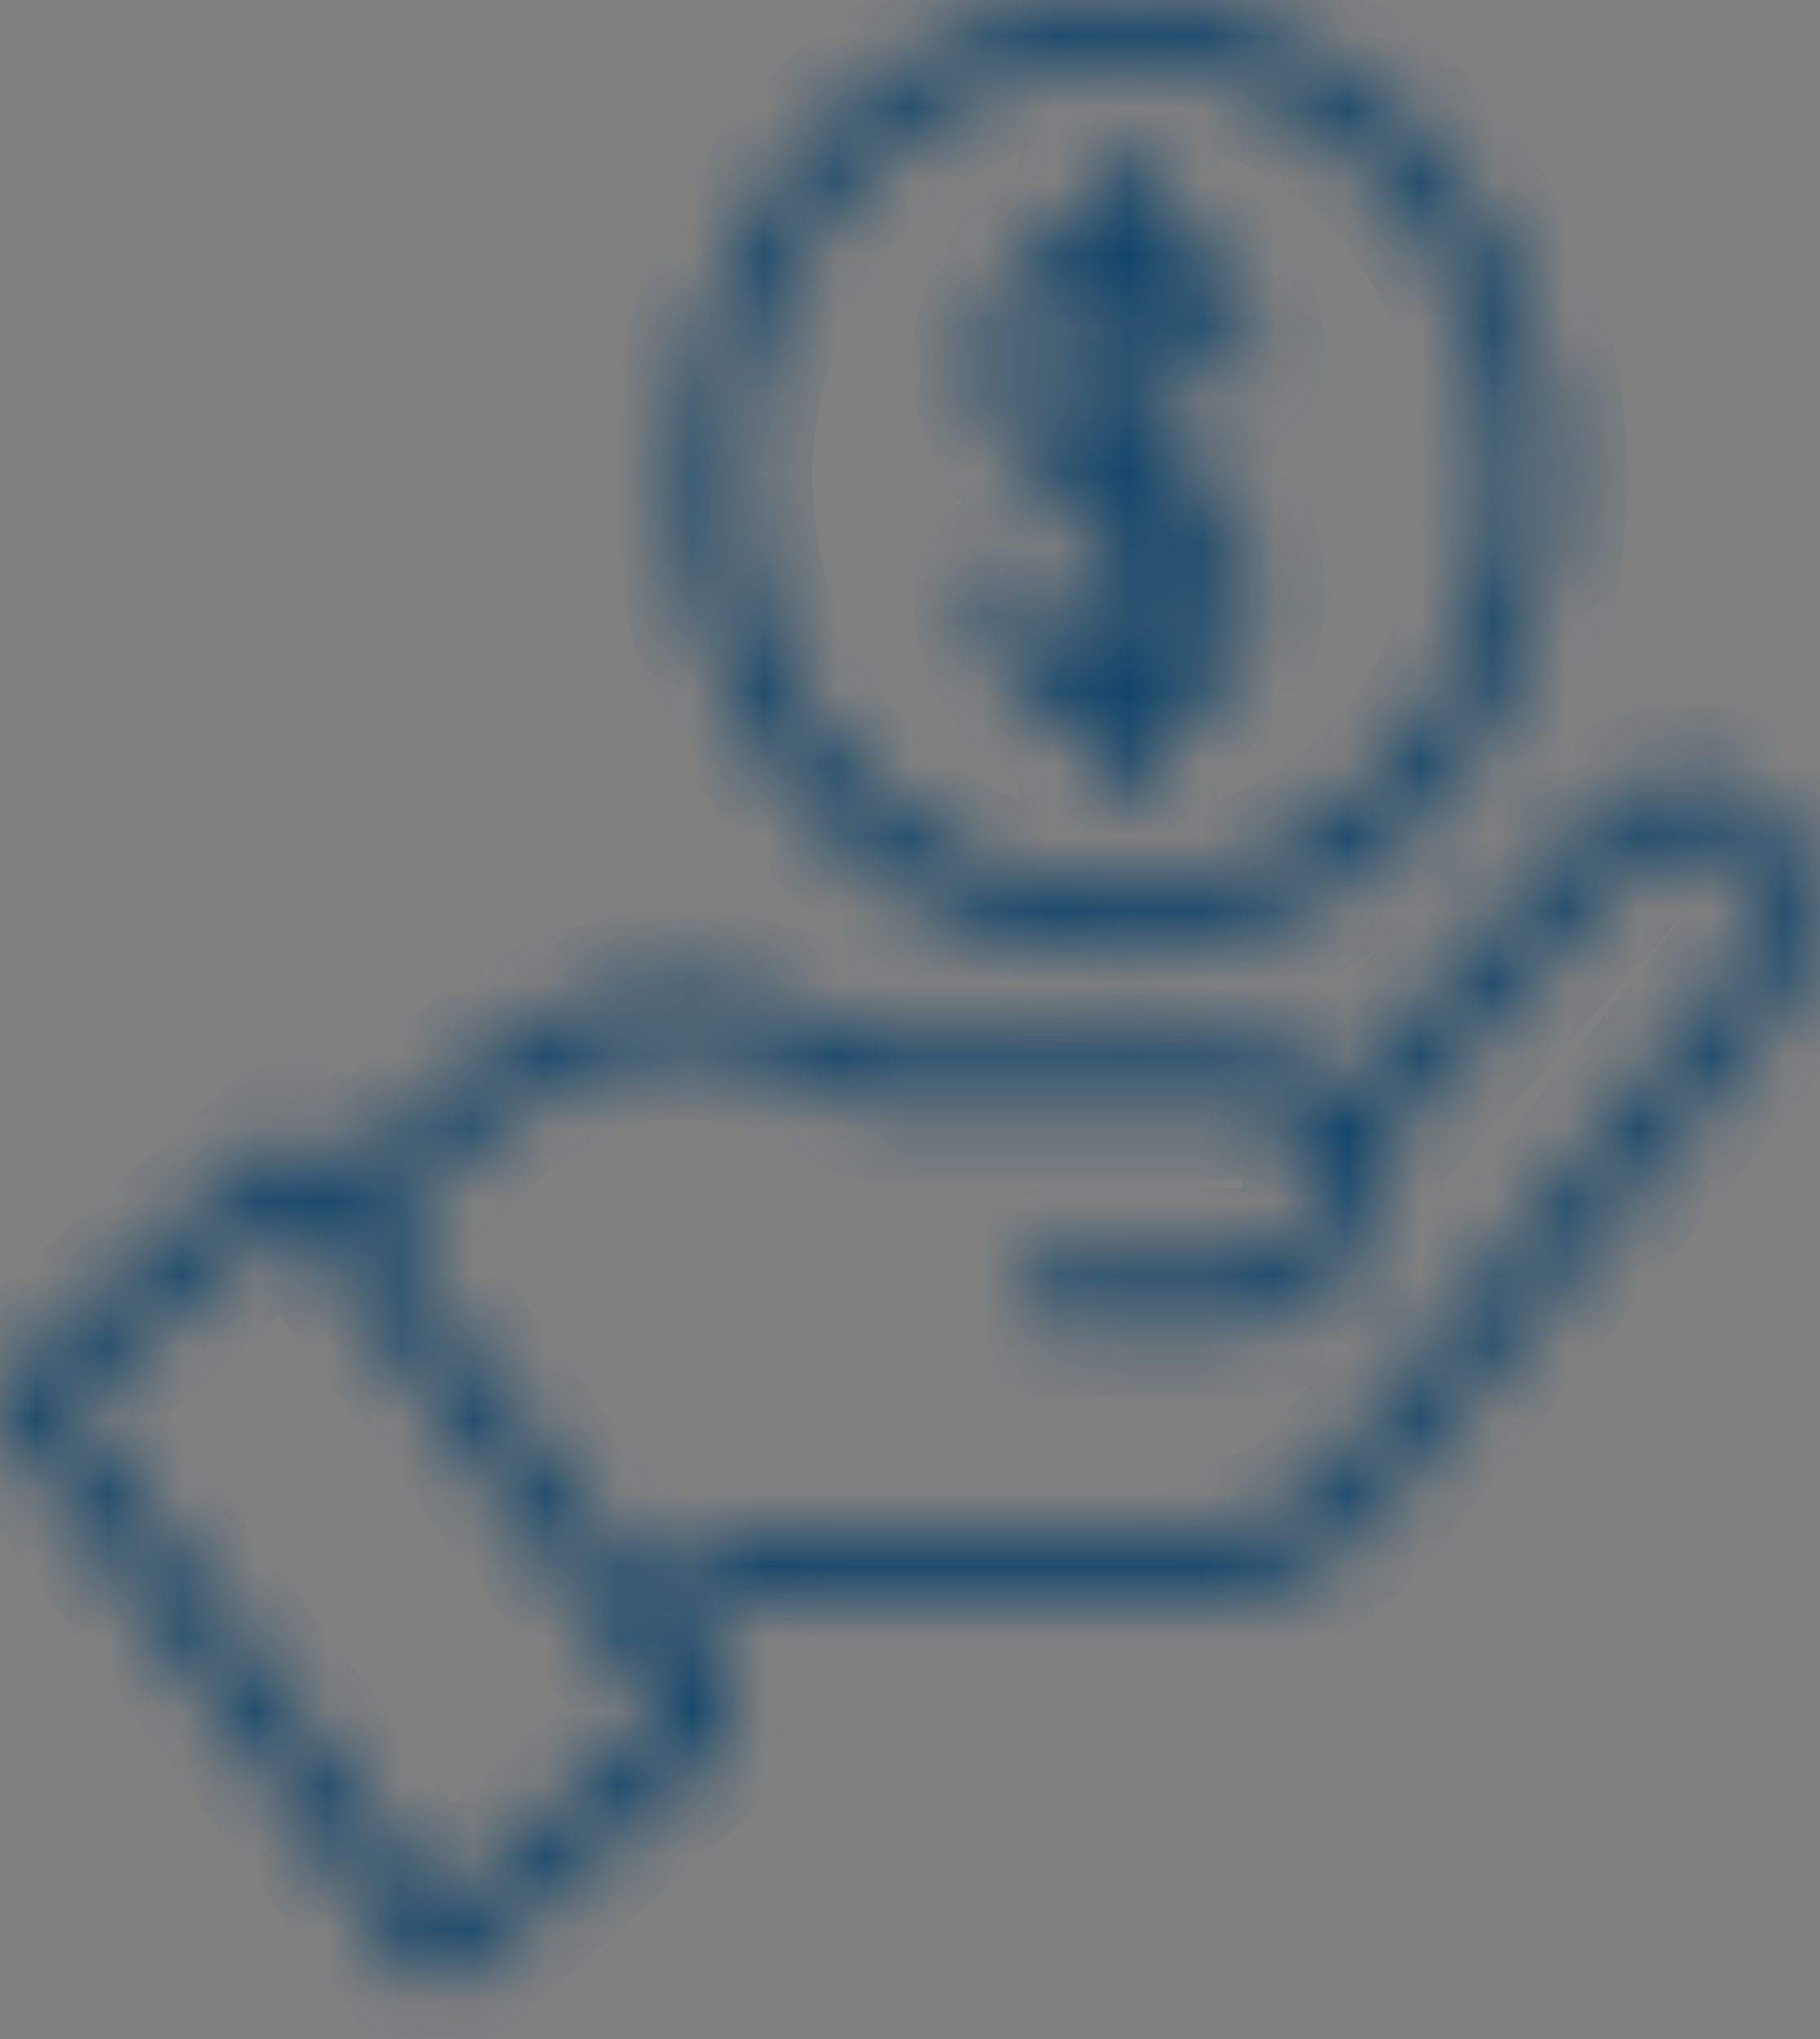 <svg xmlns="http://www.w3.org/2000/svg" width="25" height="28" viewBox="0 0 25 28" fill="none"><rect x="0" y="0" width="25" height="28" fill="#808080" stroke="none"/><mask id="path-1-inside-1_3224_7753" fill="white"><path fill-rule="evenodd" clip-rule="evenodd" d="M15.371 0.852C16.402 0.852 17.409 1.186 18.266 1.812C19.123 2.437 19.791 3.327 20.185 4.367C20.579 5.408 20.683 6.553 20.481 7.657C20.28 8.762 19.784 9.776 19.055 10.573C18.327 11.369 17.398 11.911 16.388 12.131C15.377 12.351 14.329 12.238 13.377 11.807C12.425 11.376 11.612 10.646 11.039 9.71C10.466 8.773 10.161 7.672 10.161 6.546C10.163 5.037 10.712 3.589 11.689 2.522C12.666 1.454 13.99 0.854 15.371 0.852ZM15.371 13.093C16.556 13.093 17.714 12.709 18.699 11.989C19.684 11.27 20.451 10.247 20.904 9.051C21.358 7.854 21.476 6.538 21.245 5.268C21.014 3.999 20.443 2.832 19.605 1.917C18.767 1.002 17.7 0.378 16.538 0.126C15.376 -0.127 14.172 0.003 13.077 0.498C11.983 0.994 11.047 1.833 10.389 2.91C9.731 3.986 9.38 5.252 9.38 6.547C9.381 8.282 10.013 9.947 11.137 11.174C12.26 12.401 13.783 13.092 15.371 13.093ZM14.318 4.969C14.319 5.2 14.382 5.425 14.501 5.616C14.619 5.806 14.787 5.953 14.983 6.039V3.9C14.787 3.985 14.619 4.133 14.501 4.323C14.382 4.514 14.319 4.739 14.318 4.969ZM16.424 8.124C16.424 7.893 16.361 7.668 16.242 7.478C16.124 7.287 15.955 7.14 15.759 7.055V9.193C15.955 9.108 16.123 8.961 16.242 8.77C16.36 8.579 16.424 8.354 16.424 8.124ZM14.318 8.124C14.318 8.011 14.277 7.903 14.204 7.823C14.131 7.743 14.032 7.698 13.928 7.698C13.825 7.698 13.726 7.743 13.653 7.823C13.58 7.903 13.539 8.011 13.539 8.124C13.539 8.581 13.683 9.024 13.945 9.38C14.208 9.736 14.573 9.983 14.982 10.081V10.671C14.985 10.782 15.027 10.887 15.1 10.965C15.172 11.042 15.27 11.085 15.372 11.085C15.473 11.085 15.571 11.042 15.644 10.965C15.716 10.887 15.759 10.782 15.761 10.671V10.081C16.17 9.984 16.536 9.736 16.799 9.38C17.061 9.024 17.204 8.581 17.204 8.124C17.204 7.667 17.061 7.223 16.799 6.867C16.536 6.511 16.17 6.264 15.761 6.167V3.9C15.957 3.985 16.125 4.133 16.244 4.323C16.363 4.514 16.426 4.739 16.427 4.969C16.427 5.082 16.468 5.191 16.541 5.271C16.614 5.35 16.713 5.395 16.816 5.395C16.92 5.395 17.019 5.35 17.092 5.271C17.165 5.191 17.206 5.082 17.206 4.969C17.205 4.512 17.061 4.068 16.798 3.712C16.535 3.356 16.169 3.109 15.759 3.012V2.423C15.757 2.312 15.714 2.207 15.642 2.129C15.569 2.052 15.471 2.008 15.369 2.008C15.268 2.008 15.17 2.052 15.097 2.129C15.025 2.207 14.982 2.312 14.98 2.423V3.013C14.571 3.11 14.205 3.357 13.942 3.713C13.68 4.07 13.536 4.513 13.536 4.97C13.536 5.428 13.68 5.871 13.942 6.227C14.205 6.583 14.571 6.83 14.98 6.928V9.194C14.784 9.109 14.616 8.962 14.497 8.771C14.378 8.58 14.315 8.355 14.315 8.125L14.318 8.124ZM3.995 16.59L9.122 23.542L6.065 26.235L0.938 19.282L3.995 16.59ZM6.634 15.548L5.229 16.906L8.945 21.945L9.515 21.4C9.761 21.16 10.081 21.029 10.41 21.033H16.602C16.928 21.04 17.251 20.967 17.548 20.82C17.845 20.672 18.108 20.455 18.318 20.183L23.824 13.313C23.914 13.212 23.985 13.093 24.032 12.961C24.079 12.831 24.102 12.69 24.099 12.55C24.097 12.409 24.068 12.27 24.016 12.141C23.964 12.012 23.889 11.896 23.795 11.8C23.701 11.703 23.59 11.628 23.47 11.578C23.349 11.529 23.221 11.506 23.092 11.511C22.963 11.517 22.836 11.55 22.719 11.609C22.602 11.668 22.498 11.753 22.411 11.857L18.803 15.883C18.854 16.161 18.848 16.448 18.785 16.722C18.723 16.997 18.605 17.254 18.441 17.473C18.277 17.692 18.07 17.868 17.836 17.989C17.601 18.11 17.345 18.173 17.086 18.173H14.395C14.293 18.17 14.197 18.124 14.126 18.044C14.055 17.965 14.015 17.858 14.015 17.747C14.015 17.636 14.055 17.529 14.126 17.45C14.197 17.37 14.293 17.324 14.395 17.321H17.086C17.24 17.321 17.392 17.282 17.53 17.205C17.667 17.128 17.785 17.017 17.875 16.88C17.965 16.743 18.024 16.585 18.047 16.418C18.07 16.252 18.056 16.081 18.007 15.922C18.003 15.91 17.999 15.898 17.996 15.886C17.926 15.684 17.802 15.51 17.639 15.387C17.477 15.264 17.284 15.198 17.086 15.198H11.982C11.917 15.198 11.853 15.18 11.796 15.146C9.859 13.995 8.17 14.125 6.634 15.548ZM5.702 27.101C5.767 27.189 5.861 27.245 5.964 27.257C6.067 27.269 6.17 27.236 6.25 27.165L9.914 23.938C9.995 23.867 10.046 23.764 10.057 23.652C10.068 23.54 10.038 23.427 9.973 23.339L9.434 22.609L10.028 22.042C10.132 21.937 10.269 21.881 10.41 21.885H16.602C17.039 21.891 17.471 21.792 17.869 21.595C18.267 21.397 18.62 21.107 18.904 20.744L24.41 13.874C24.725 13.503 24.893 13.011 24.877 12.504C24.861 11.998 24.662 11.52 24.323 11.174C23.985 10.828 23.534 10.643 23.071 10.659C22.608 10.675 22.169 10.892 21.852 11.261L18.45 15.06C18.286 14.837 18.078 14.657 17.842 14.534C17.606 14.41 17.348 14.346 17.086 14.346H12.08C9.891 13.08 7.888 13.266 6.126 14.902L6.12 14.908L4.739 16.242L4.357 15.724C4.292 15.636 4.198 15.58 4.095 15.568C3.992 15.555 3.889 15.588 3.809 15.659L0.145 18.887C0.065 18.957 0.013 19.06 0.002 19.173C-0.009 19.285 0.021 19.397 0.086 19.485L5.702 27.101Z"></path></mask><path fill-rule="evenodd" clip-rule="evenodd" d="M15.371 0.852C16.402 0.852 17.409 1.186 18.266 1.812C19.123 2.437 19.791 3.327 20.185 4.367C20.579 5.408 20.683 6.553 20.481 7.657C20.28 8.762 19.784 9.776 19.055 10.573C18.327 11.369 17.398 11.911 16.388 12.131C15.377 12.351 14.329 12.238 13.377 11.807C12.425 11.376 11.612 10.646 11.039 9.71C10.466 8.773 10.161 7.672 10.161 6.546C10.163 5.037 10.712 3.589 11.689 2.522C12.666 1.454 13.99 0.854 15.371 0.852ZM15.371 13.093C16.556 13.093 17.714 12.709 18.699 11.989C19.684 11.27 20.451 10.247 20.904 9.051C21.358 7.854 21.476 6.538 21.245 5.268C21.014 3.999 20.443 2.832 19.605 1.917C18.767 1.002 17.7 0.378 16.538 0.126C15.376 -0.127 14.172 0.003 13.077 0.498C11.983 0.994 11.047 1.833 10.389 2.91C9.731 3.986 9.38 5.252 9.38 6.547C9.381 8.282 10.013 9.947 11.137 11.174C12.26 12.401 13.783 13.092 15.371 13.093ZM14.318 4.969C14.319 5.2 14.382 5.425 14.501 5.616C14.619 5.806 14.787 5.953 14.983 6.039V3.9C14.787 3.985 14.619 4.133 14.501 4.323C14.382 4.514 14.319 4.739 14.318 4.969ZM16.424 8.124C16.424 7.893 16.361 7.668 16.242 7.478C16.124 7.287 15.955 7.14 15.759 7.055V9.193C15.955 9.108 16.123 8.961 16.242 8.77C16.36 8.579 16.424 8.354 16.424 8.124ZM14.318 8.124C14.318 8.011 14.277 7.903 14.204 7.823C14.131 7.743 14.032 7.698 13.928 7.698C13.825 7.698 13.726 7.743 13.653 7.823C13.58 7.903 13.539 8.011 13.539 8.124C13.539 8.581 13.683 9.024 13.945 9.38C14.208 9.736 14.573 9.983 14.982 10.081V10.671C14.985 10.782 15.027 10.887 15.1 10.965C15.172 11.042 15.27 11.085 15.372 11.085C15.473 11.085 15.571 11.042 15.644 10.965C15.716 10.887 15.759 10.782 15.761 10.671V10.081C16.17 9.984 16.536 9.736 16.799 9.38C17.061 9.024 17.204 8.581 17.204 8.124C17.204 7.667 17.061 7.223 16.799 6.867C16.536 6.511 16.17 6.264 15.761 6.167V3.9C15.957 3.985 16.125 4.133 16.244 4.323C16.363 4.514 16.426 4.739 16.427 4.969C16.427 5.082 16.468 5.191 16.541 5.271C16.614 5.35 16.713 5.395 16.816 5.395C16.92 5.395 17.019 5.35 17.092 5.271C17.165 5.191 17.206 5.082 17.206 4.969C17.205 4.512 17.061 4.068 16.798 3.712C16.535 3.356 16.169 3.109 15.759 3.012V2.423C15.757 2.312 15.714 2.207 15.642 2.129C15.569 2.052 15.471 2.008 15.369 2.008C15.268 2.008 15.17 2.052 15.097 2.129C15.025 2.207 14.982 2.312 14.98 2.423V3.013C14.571 3.11 14.205 3.357 13.942 3.713C13.68 4.07 13.536 4.513 13.536 4.97C13.536 5.428 13.68 5.871 13.942 6.227C14.205 6.583 14.571 6.83 14.98 6.928V9.194C14.784 9.109 14.616 8.962 14.497 8.771C14.378 8.58 14.315 8.355 14.315 8.125L14.318 8.124ZM3.995 16.59L9.122 23.542L6.065 26.235L0.938 19.282L3.995 16.59ZM6.634 15.548L5.229 16.906L8.945 21.945L9.515 21.4C9.761 21.16 10.081 21.029 10.41 21.033H16.602C16.928 21.04 17.251 20.967 17.548 20.82C17.845 20.672 18.108 20.455 18.318 20.183L23.824 13.313C23.914 13.212 23.985 13.093 24.032 12.961C24.079 12.831 24.102 12.69 24.099 12.55C24.097 12.409 24.068 12.27 24.016 12.141C23.964 12.012 23.889 11.896 23.795 11.8C23.701 11.703 23.59 11.628 23.47 11.578C23.349 11.529 23.221 11.506 23.092 11.511C22.963 11.517 22.836 11.55 22.719 11.609C22.602 11.668 22.498 11.753 22.411 11.857L18.803 15.883C18.854 16.161 18.848 16.448 18.785 16.722C18.723 16.997 18.605 17.254 18.441 17.473C18.277 17.692 18.07 17.868 17.836 17.989C17.601 18.11 17.345 18.173 17.086 18.173H14.395C14.293 18.17 14.197 18.124 14.126 18.044C14.055 17.965 14.015 17.858 14.015 17.747C14.015 17.636 14.055 17.529 14.126 17.45C14.197 17.37 14.293 17.324 14.395 17.321H17.086C17.24 17.321 17.392 17.282 17.53 17.205C17.667 17.128 17.785 17.017 17.875 16.88C17.965 16.743 18.024 16.585 18.047 16.418C18.07 16.252 18.056 16.081 18.007 15.922C18.003 15.91 17.999 15.898 17.996 15.886C17.926 15.684 17.802 15.51 17.639 15.387C17.477 15.264 17.284 15.198 17.086 15.198H11.982C11.917 15.198 11.853 15.18 11.796 15.146C9.859 13.995 8.17 14.125 6.634 15.548ZM5.702 27.101C5.767 27.189 5.861 27.245 5.964 27.257C6.067 27.269 6.17 27.236 6.25 27.165L9.914 23.938C9.995 23.867 10.046 23.764 10.057 23.652C10.068 23.54 10.038 23.427 9.973 23.339L9.434 22.609L10.028 22.042C10.132 21.937 10.269 21.881 10.41 21.885H16.602C17.039 21.891 17.471 21.792 17.869 21.595C18.267 21.397 18.62 21.107 18.904 20.744L24.41 13.874C24.725 13.503 24.893 13.011 24.877 12.504C24.861 11.998 24.662 11.52 24.323 11.174C23.985 10.828 23.534 10.643 23.071 10.659C22.608 10.675 22.169 10.892 21.852 11.261L18.45 15.06C18.286 14.837 18.078 14.657 17.842 14.534C17.606 14.41 17.348 14.346 17.086 14.346H12.08C9.891 13.08 7.888 13.266 6.126 14.902L6.12 14.908L4.739 16.242L4.357 15.724C4.292 15.636 4.198 15.58 4.095 15.568C3.992 15.555 3.889 15.588 3.809 15.659L0.145 18.887C0.065 18.957 0.013 19.06 0.002 19.173C-0.009 19.285 0.021 19.397 0.086 19.485L5.702 27.101Z" fill="#F5F5F5" stroke="#0F436A" stroke-width="2" mask="url(#path-1-inside-1_3224_7753)"></path></svg>